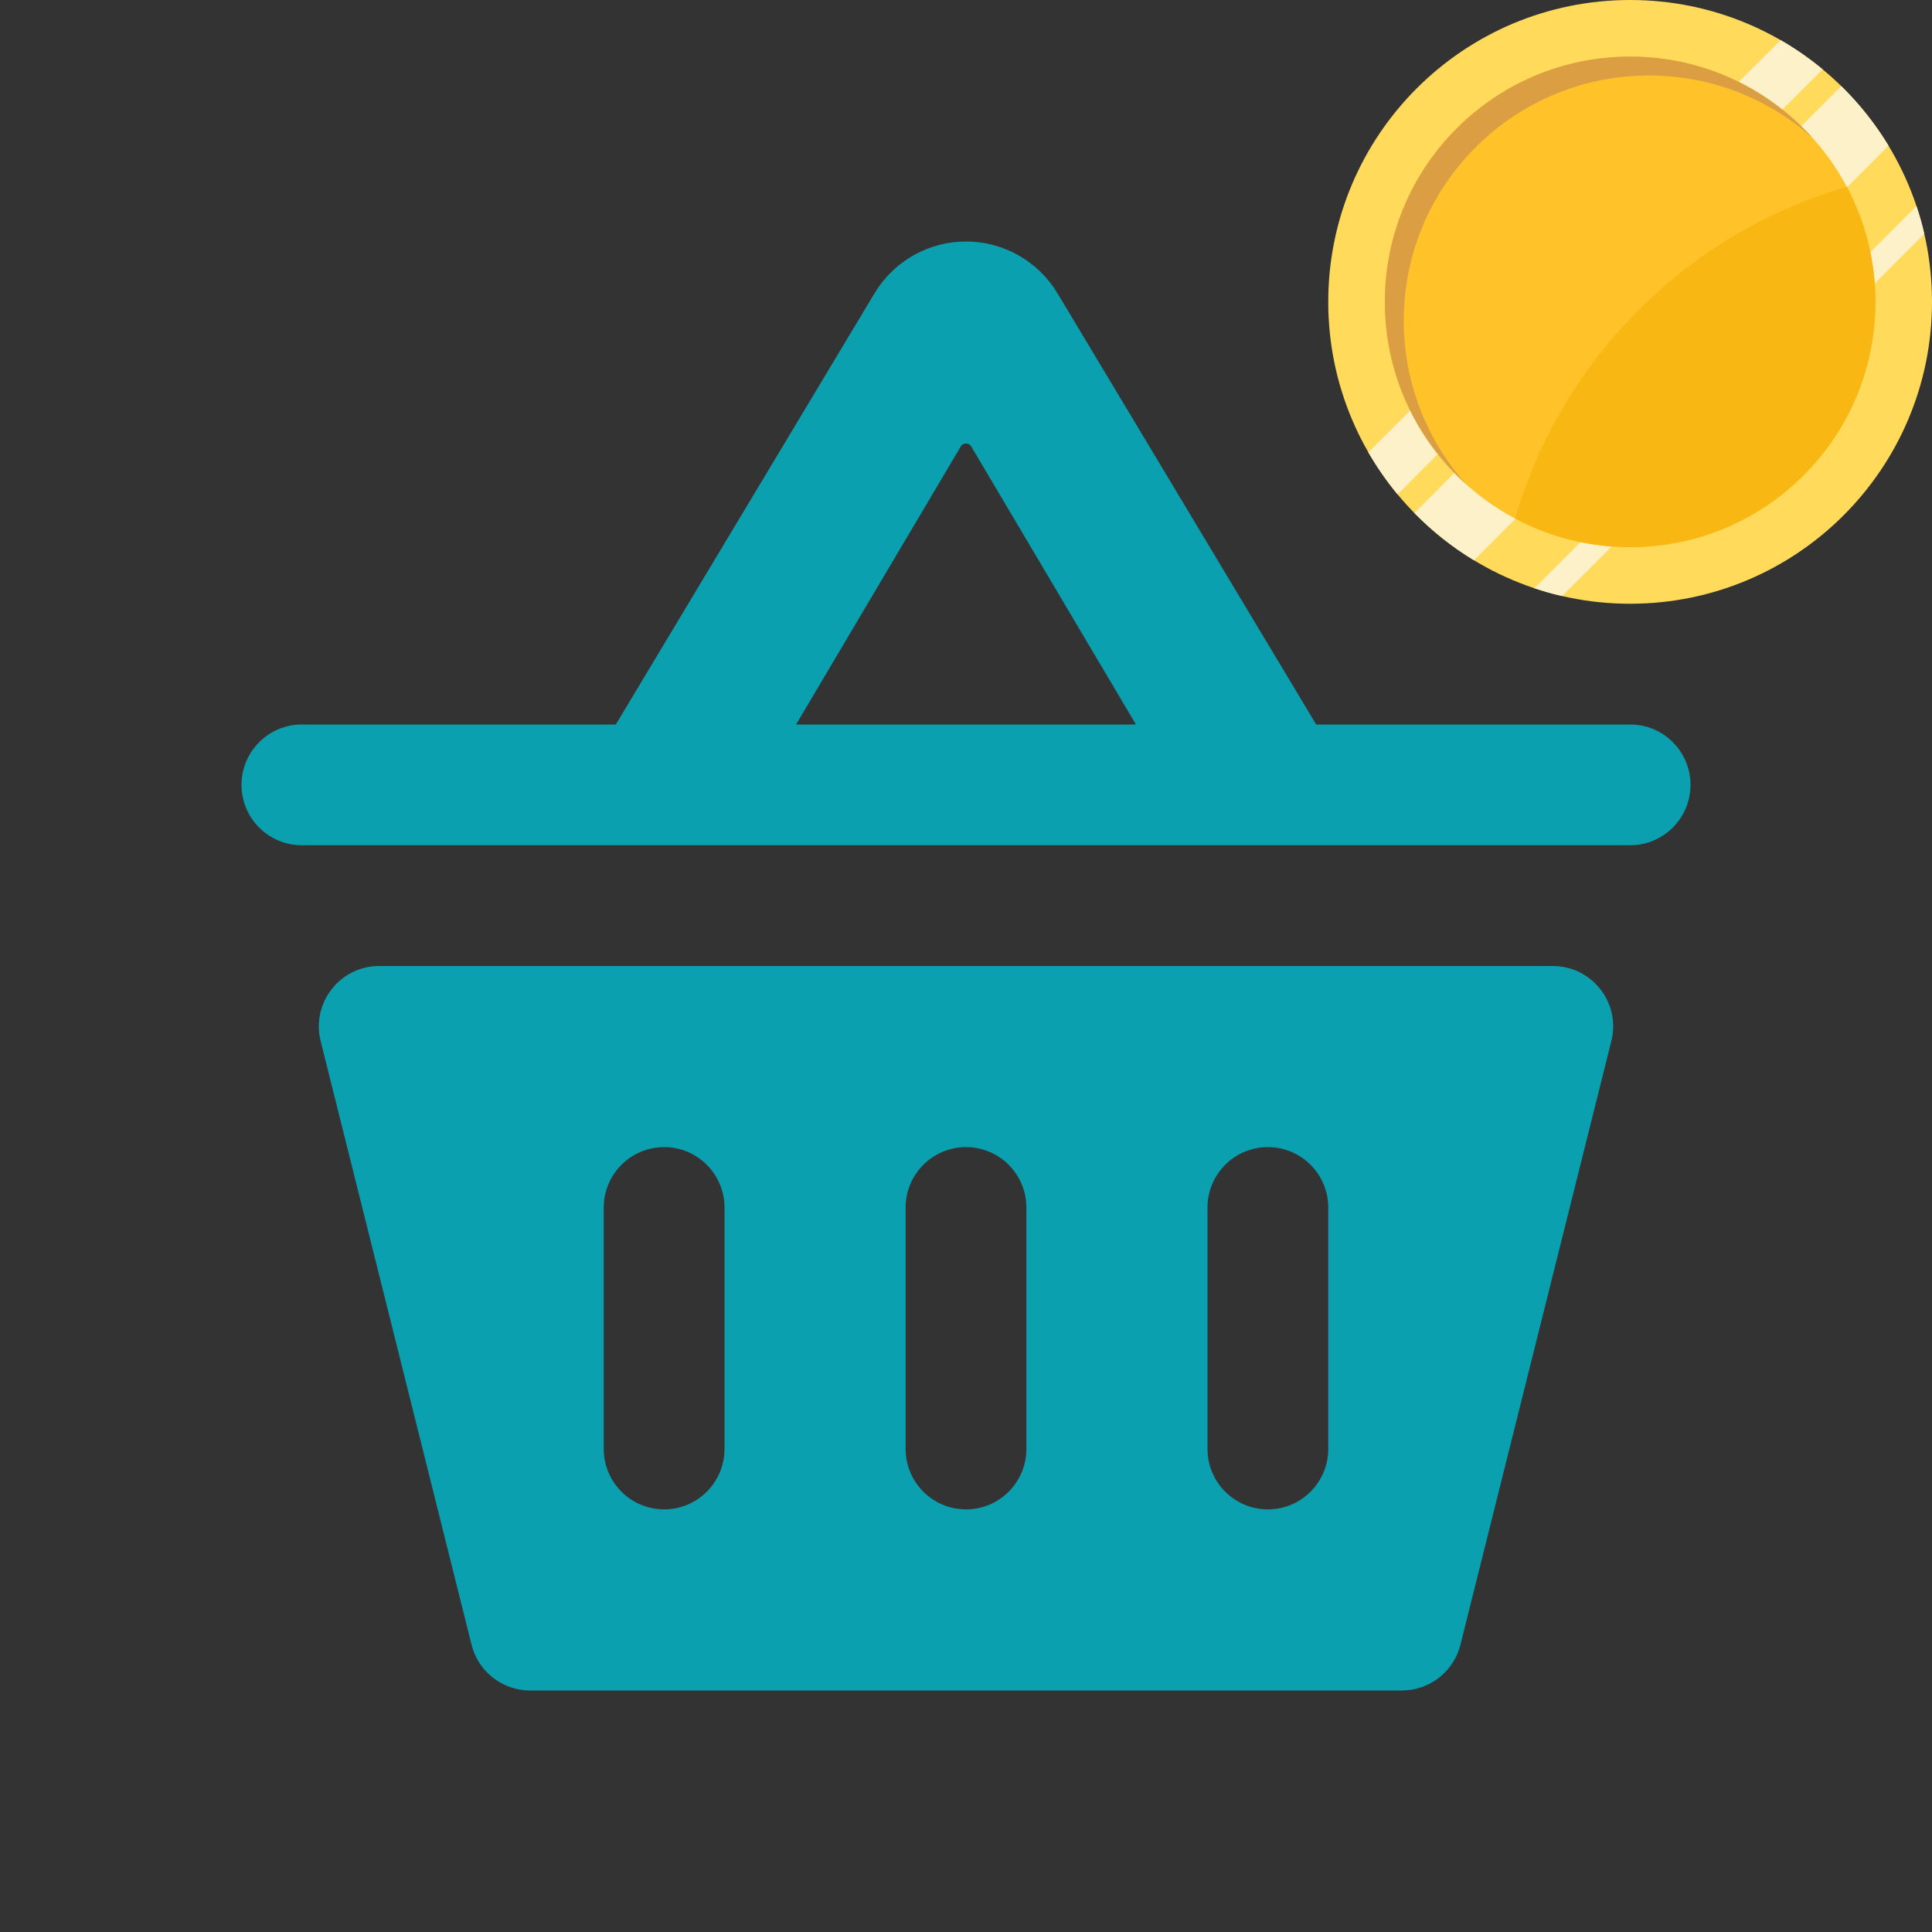 <svg width="24" height="24" viewBox="0 0 24 24" fill="none" xmlns="http://www.w3.org/2000/svg">
<rect x="0" y="0" width="24" height="24" fill="#333333" stroke="none"/>
<path fill-rule="evenodd" clip-rule="evenodd" d="M13.136 3.643L16.35 9H20.25C20.664 9 21 9.336 21 9.75C21 10.164 20.664 10.5 20.25 10.5H3.75C3.336 10.5 3 10.164 3 9.75C3 9.336 3.336 9 3.75 9H7.65L10.864 3.643C11.104 3.244 11.535 3 12 3C12.465 3 12.896 3.244 13.136 3.643ZM9.889 9L11.935 5.546C11.964 5.497 12.036 5.497 12.065 5.546L14.111 9H9.889Z" fill="#0AA0B0"/>
<path fill-rule="evenodd" clip-rule="evenodd" d="M19.289 12C19.777 12 20.135 12.459 20.017 12.932L18.142 20.432C18.058 20.766 17.759 21 17.414 21H6.586C6.241 21 5.941 20.766 5.858 20.432L3.983 12.932C3.865 12.459 4.223 12 4.711 12H19.289ZM7.5 15C7.5 14.586 7.836 14.25 8.25 14.25C8.664 14.25 9 14.586 9 15V18C9 18.414 8.664 18.75 8.25 18.75C7.836 18.75 7.5 18.414 7.5 18V15ZM12 14.25C11.586 14.25 11.25 14.586 11.25 15V18C11.25 18.414 11.586 18.75 12 18.75C12.414 18.75 12.75 18.414 12.75 18V15C12.75 14.586 12.414 14.25 12 14.25ZM15 15C15 14.586 15.336 14.25 15.75 14.25C16.164 14.25 16.5 14.586 16.5 15V18C16.5 18.414 16.164 18.75 15.75 18.75C15.336 18.75 15 18.414 15 18V15Z" fill="#0AA0B0"/>
<g clip-path="url(#clip0_20744_3940)">
<path d="M24 3.75C24 5.821 22.321 7.5 20.25 7.5C18.179 7.5 16.5 5.821 16.5 3.75C16.5 1.679 18.179 0 20.25 0C22.321 0 24 1.679 24 3.75Z" fill="#FFDA5B"/>
<path d="M22.641 0.861C22.478 0.726 22.304 0.605 22.119 0.498L16.998 5.619C17.105 5.804 17.226 5.978 17.361 6.141L22.641 0.861Z" fill="#FDF1CA"/>
<path d="M18.31 6.96C18.039 6.796 17.791 6.598 17.57 6.373L22.873 1.07C23.098 1.291 23.296 1.539 23.46 1.81L18.31 6.96Z" fill="#FDF1CA"/>
<path d="M19.405 7.404C19.288 7.378 19.173 7.345 19.061 7.307L23.807 2.56C23.845 2.673 23.878 2.788 23.904 2.905L19.405 7.404Z" fill="#FDF1CA"/>
<path d="M23.297 3.75C23.297 5.433 21.933 6.797 20.25 6.797C18.567 6.797 17.203 5.433 17.203 3.75C17.203 2.067 18.567 0.703 20.25 0.703C21.933 0.703 23.297 2.067 23.297 3.75Z" fill="#FFC329"/>
<path d="M20.25 6.797C21.933 6.797 23.297 5.433 23.297 3.75C23.297 3.234 23.168 2.747 22.942 2.321C20.958 2.895 19.395 4.458 18.821 6.442C19.247 6.668 19.733 6.797 20.25 6.797Z" fill="#F8B712"/>
<path d="M22.518 1.716C21.979 1.232 21.266 0.938 20.484 0.938C18.802 0.938 17.438 2.302 17.438 3.984C17.438 4.766 17.732 5.479 18.216 6.018C17.594 5.461 17.203 4.651 17.203 3.75C17.203 2.067 18.567 0.703 20.25 0.703C21.151 0.703 21.961 1.094 22.518 1.716Z" fill="#DB9E43"/>
</g>
<defs>
<clipPath id="clip0_20744_3940">
<rect width="7.5" height="7.5" fill="white" transform="translate(16.5)"/>
</clipPath>
</defs>
</svg>
